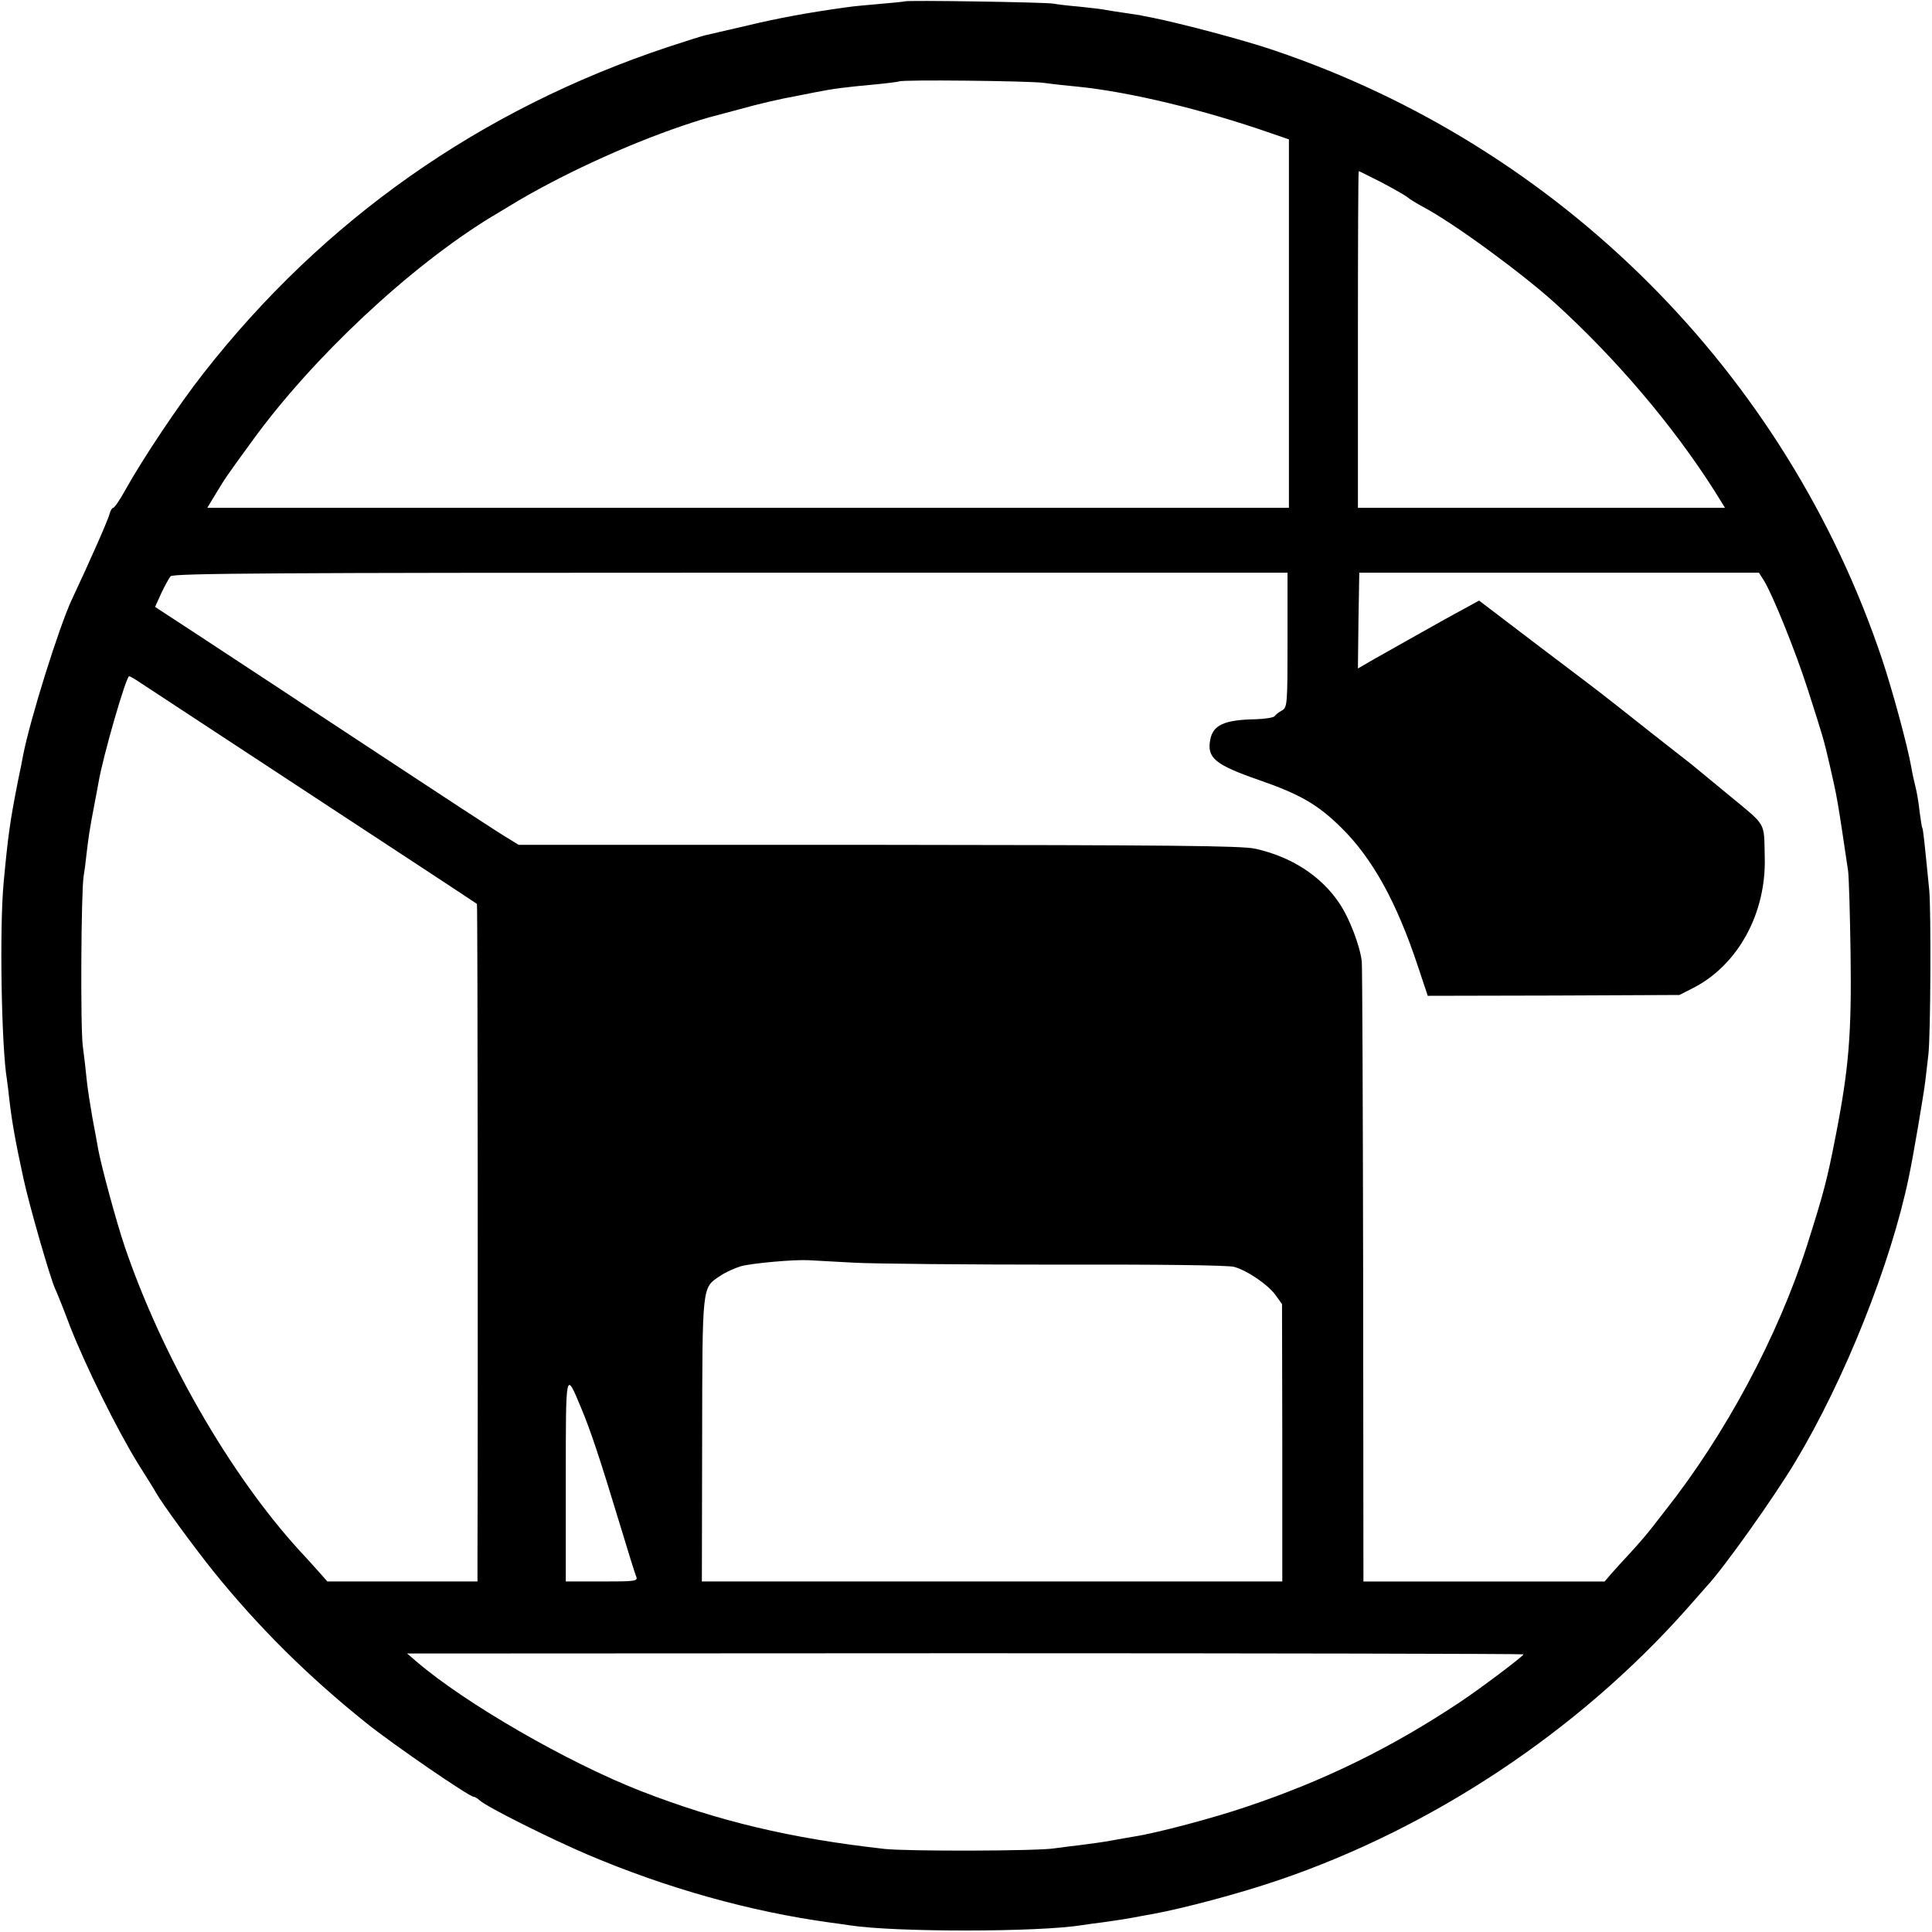 <?xml version="1.0" standalone="no"?>
<!DOCTYPE svg PUBLIC "-//W3C//DTD SVG 20010904//EN"
 "http://www.w3.org/TR/2001/REC-SVG-20010904/DTD/svg10.dtd">
<svg version="1.0" xmlns="http://www.w3.org/2000/svg"
 width="700pt" height="700pt" viewBox="0 0 700 700"
 preserveAspectRatio="xMidYMid meet">
<g transform="translate(0,700) scale(0.1,-0.1)"
fill="#000000" stroke="none">
<path d="M3278 6995 c-1 -1 -41 -5 -88 -9 -47 -4 -101 -9 -120 -12 -139 -19
-252 -40 -360 -66 -69 -16 -135 -31 -147 -34 -13 -2 -78 -23 -145 -45 -678
-226 -1246 -625 -1682 -1183 -86 -109 -220 -310 -280 -418 -21 -38 -41 -68
-46 -68 -4 0 -10 -10 -13 -22 -4 -18 -67 -162 -138 -313 -46 -100 -149 -428
-175 -560 -2 -11 -10 -54 -19 -95 -29 -147 -36 -198 -52 -370 -15 -163 -8
-591 12 -711 2 -13 6 -46 9 -74 9 -78 22 -152 51 -285 20 -94 98 -365 115
-400 4 -8 29 -69 54 -136 55 -141 169 -372 246 -497 30 -48 60 -95 65 -105 24
-42 133 -191 208 -285 163 -202 344 -382 557 -552 92 -74 370 -265 386 -265 4
0 15 -6 23 -14 29 -25 255 -138 391 -196 285 -121 587 -206 879 -246 25 -3 57
-8 71 -10 163 -25 682 -25 842 1 13 2 46 7 73 10 71 10 87 13 115 18 14 3 43
8 65 12 115 21 314 74 455 122 558 189 1087 540 1480 982 36 41 70 79 75 85
62 67 240 317 320 450 179 298 346 717 411 1031 16 75 54 300 60 350 4 33 9
76 11 95 8 71 10 517 3 595 -17 172 -22 220 -25 225 -2 3 -6 30 -10 60 -3 30
-10 71 -15 90 -5 19 -12 51 -15 70 -13 75 -67 275 -106 392 -348 1037 -1166
1856 -2204 2206 -108 37 -336 97 -440 118 -22 4 -42 8 -45 9 -3 0 -30 5 -60 9
-30 4 -64 10 -75 12 -11 2 -49 6 -85 10 -36 3 -78 8 -95 11 -33 5 -531 13
-537 8z m502 -295 c36 -5 92 -11 125 -14 188 -19 454 -83 698 -168 l67 -23 0
-667 0 -668 -1960 0 -1959 0 32 53 c34 56 35 58 129 187 219 303 573 634 868
814 25 15 54 32 65 39 173 106 420 221 630 292 44 15 87 28 95 30 8 2 56 15
105 28 80 22 143 37 225 52 14 3 36 7 50 10 72 14 101 18 230 30 41 4 76 9 78
10 8 7 463 2 522 -5z m1226 -361 c43 -23 86 -47 94 -54 8 -7 33 -22 55 -34
110 -58 356 -238 480 -350 220 -200 425 -441 576 -678 l39 -63 -665 0 -665 0
0 610 c0 336 1 610 3 610 2 0 39 -19 83 -41z m-341 -1658 c0 -233 -1 -244 -20
-255 -11 -6 -23 -15 -27 -21 -4 -5 -35 -10 -70 -11 -112 -2 -153 -21 -163 -74
-13 -66 18 -91 176 -146 150 -52 214 -89 300 -174 112 -111 199 -268 276 -500
l36 -108 456 1 456 2 49 25 c163 83 266 271 260 475 -3 129 8 110 -125 220
-67 55 -131 108 -142 117 -12 9 -83 65 -157 123 -74 59 -142 112 -151 119 -8
7 -116 89 -238 181 l-222 169 -62 -34 c-34 -18 -107 -59 -162 -90 -55 -31
-126 -71 -158 -89 l-57 -33 2 174 3 173 724 0 724 0 19 -30 c32 -53 114 -256
157 -390 59 -184 58 -181 80 -275 28 -123 27 -115 67 -385 3 -22 7 -157 9
-300 4 -292 -6 -416 -55 -666 -30 -154 -43 -203 -102 -389 -105 -330 -296
-687 -516 -965 -4 -5 -23 -30 -42 -54 -19 -25 -56 -68 -82 -96 -26 -28 -58
-63 -71 -78 l-23 -27 -437 0 -437 0 -1 1108 c-1 609 -3 1122 -5 1139 -7 57
-44 155 -81 210 -66 99 -174 169 -305 198 -51 11 -311 13 -1366 14 l-1303 0
-37 23 c-36 21 -172 110 -717 469 -137 91 -321 211 -407 268 l-156 102 22 49
c13 27 28 55 34 62 8 11 390 13 2029 13 l2018 0 0 -244z m-4156 -155 c20 -13
302 -198 626 -411 325 -213 591 -388 593 -390 3 -2 4 -1848 2 -2367 l0 -88
-272 0 -272 0 -21 24 c-11 12 -46 52 -79 87 -254 278 -500 707 -635 1105 -30
89 -84 289 -95 349 -3 17 -12 68 -21 114 -8 46 -18 109 -21 140 -3 31 -9 85
-14 121 -9 67 -6 561 3 615 3 17 8 55 11 85 7 58 10 81 27 170 6 30 13 69 16
85 16 95 100 385 111 385 3 0 22 -11 41 -24z m2586 -2101 c77 -4 410 -7 740
-7 355 1 614 -2 636 -8 48 -13 124 -65 151 -103 l23 -32 1 -502 0 -503 -1051
0 -1052 0 1 513 c1 566 -1 550 65 594 19 13 52 28 75 35 39 11 192 25 246 22
14 -1 88 -5 165 -9z m-990 -525 c34 -80 71 -192 140 -420 29 -96 56 -183 60
-192 7 -17 -3 -18 -124 -18 l-131 0 0 367 c0 403 -1 397 55 263z m3415 -894
c0 -6 -152 -121 -230 -173 -248 -165 -490 -284 -773 -379 -120 -41 -328 -96
-407 -108 -19 -3 -57 -10 -85 -15 -27 -5 -77 -12 -110 -16 -33 -4 -76 -9 -95
-12 -63 -10 -533 -11 -615 -2 -341 38 -604 101 -884 210 -266 104 -636 318
-811 468 l-35 30 2023 1 c1112 0 2022 -2 2022 -4z"/>
</g>
</svg>

